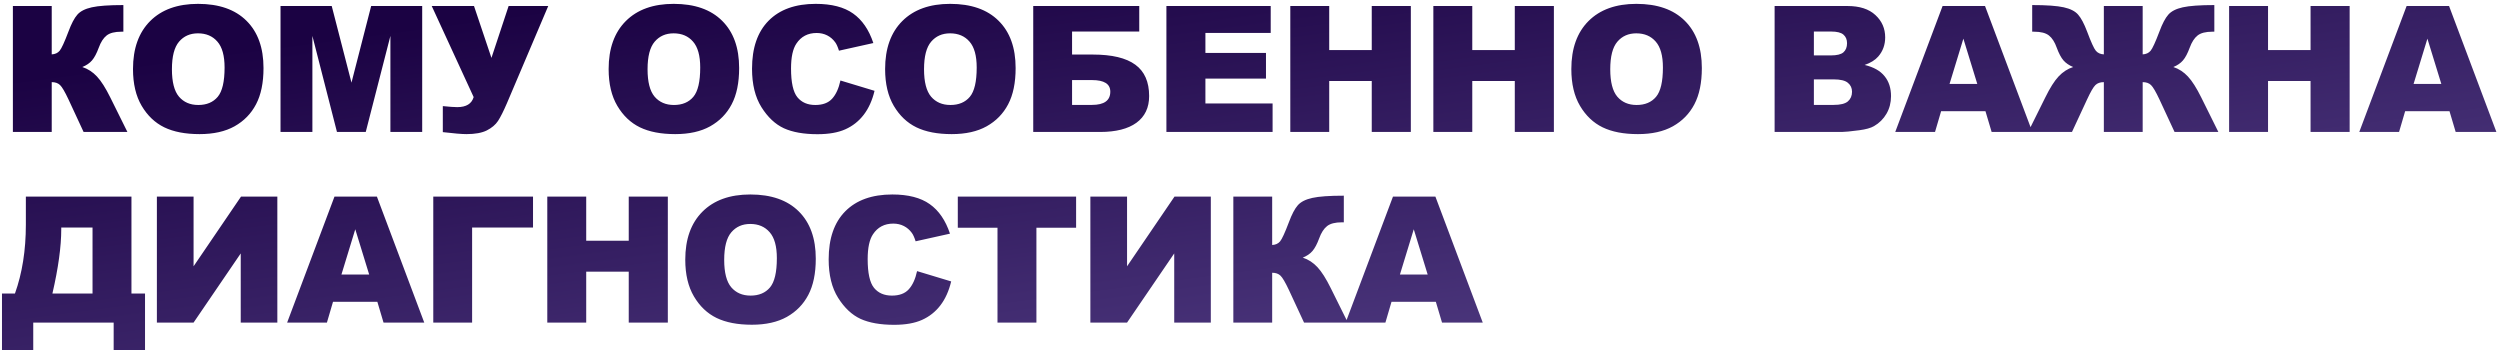 <?xml version="1.0" encoding="UTF-8"?> <svg xmlns="http://www.w3.org/2000/svg" width="341" height="48" viewBox="0 0 341 48" fill="none"><path d="M17.379 18H11.402L9.34 13.559C8.848 12.512 8.465 11.859 8.191 11.602C7.918 11.336 7.539 11.203 7.055 11.203V18H1.758V0.82H7.055V7.418C7.516 7.395 7.875 7.23 8.133 6.926C8.391 6.621 8.793 5.746 9.34 4.301C9.738 3.23 10.141 2.465 10.547 2.004C10.953 1.535 11.613 1.199 12.527 0.996C13.441 0.793 14.875 0.691 16.828 0.691V4.324H16.559C15.652 4.324 14.98 4.496 14.543 4.84C14.105 5.184 13.746 5.742 13.465 6.516C13.184 7.281 12.879 7.855 12.551 8.238C12.23 8.613 11.789 8.914 11.227 9.141C11.992 9.391 12.66 9.824 13.23 10.441C13.801 11.051 14.406 12.004 15.047 13.301L17.379 18ZM18.141 9.422C18.141 6.617 18.922 4.434 20.485 2.871C22.047 1.309 24.223 0.527 27.012 0.527C29.872 0.527 32.075 1.297 33.622 2.836C35.168 4.367 35.942 6.516 35.942 9.281C35.942 11.289 35.602 12.938 34.922 14.227C34.251 15.508 33.274 16.508 31.993 17.227C30.719 17.938 29.129 18.293 27.223 18.293C25.286 18.293 23.68 17.984 22.407 17.367C21.141 16.75 20.114 15.773 19.325 14.438C18.536 13.102 18.141 11.43 18.141 9.422ZM23.45 9.445C23.45 11.18 23.77 12.426 24.411 13.184C25.059 13.941 25.938 14.32 27.047 14.32C28.188 14.32 29.071 13.949 29.696 13.207C30.321 12.465 30.633 11.133 30.633 9.211C30.633 7.594 30.305 6.414 29.649 5.672C29 4.922 28.118 4.547 27 4.547C25.93 4.547 25.071 4.926 24.422 5.684C23.774 6.441 23.45 7.695 23.45 9.445ZM38.263 0.82H45.247L47.942 11.273L50.626 0.82H57.587V18H53.251V4.898L49.888 18H45.962L42.61 4.898V18H38.263V0.82ZM58.888 0.82H64.654L67.033 7.898L69.376 0.82H74.779L69.142 14.086C68.681 15.156 68.279 15.957 67.935 16.488C67.591 17.012 67.079 17.445 66.4 17.789C65.728 18.125 64.802 18.293 63.623 18.293C62.998 18.293 61.923 18.203 60.4 18.023V14.473C61.298 14.566 61.955 14.613 62.369 14.613C63.595 14.613 64.341 14.156 64.607 13.242L58.888 0.82ZM83.018 9.422C83.018 6.617 83.799 4.434 85.362 2.871C86.924 1.309 89.1 0.527 91.889 0.527C94.748 0.527 96.952 1.297 98.498 2.836C100.045 4.367 100.819 6.516 100.819 9.281C100.819 11.289 100.479 12.938 99.799 14.227C99.127 15.508 98.151 16.508 96.87 17.227C95.596 17.938 94.006 18.293 92.1 18.293C90.162 18.293 88.557 17.984 87.284 17.367C86.018 16.75 84.991 15.773 84.202 14.438C83.412 13.102 83.018 11.43 83.018 9.422ZM88.327 9.445C88.327 11.18 88.647 12.426 89.287 13.184C89.936 13.941 90.815 14.32 91.924 14.32C93.065 14.32 93.948 13.949 94.573 13.207C95.198 12.465 95.51 11.133 95.51 9.211C95.51 7.594 95.182 6.414 94.526 5.672C93.877 4.922 92.995 4.547 91.877 4.547C90.807 4.547 89.948 4.926 89.299 5.684C88.651 6.441 88.327 7.695 88.327 9.445ZM114.636 10.98L119.288 12.387C118.975 13.691 118.483 14.781 117.811 15.656C117.14 16.531 116.304 17.191 115.304 17.637C114.311 18.082 113.046 18.305 111.507 18.305C109.64 18.305 108.112 18.035 106.925 17.496C105.745 16.949 104.725 15.992 103.866 14.625C103.007 13.258 102.577 11.508 102.577 9.375C102.577 6.531 103.331 4.348 104.839 2.824C106.354 1.293 108.495 0.527 111.261 0.527C113.425 0.527 115.124 0.965 116.358 1.84C117.6 2.715 118.522 4.059 119.124 5.871L114.436 6.914C114.272 6.391 114.1 6.008 113.921 5.766C113.624 5.359 113.261 5.047 112.831 4.828C112.401 4.609 111.921 4.5 111.39 4.5C110.186 4.5 109.265 4.984 108.624 5.953C108.14 6.672 107.897 7.801 107.897 9.34C107.897 11.246 108.186 12.555 108.765 13.266C109.343 13.969 110.155 14.32 111.202 14.32C112.218 14.32 112.983 14.035 113.499 13.465C114.022 12.895 114.401 12.066 114.636 10.98ZM120.73 9.422C120.73 6.617 121.511 4.434 123.074 2.871C124.636 1.309 126.812 0.527 129.601 0.527C132.46 0.527 134.663 1.297 136.21 2.836C137.757 4.367 138.531 6.516 138.531 9.281C138.531 11.289 138.191 12.938 137.511 14.227C136.839 15.508 135.863 16.508 134.581 17.227C133.308 17.938 131.718 18.293 129.812 18.293C127.874 18.293 126.269 17.984 124.995 17.367C123.73 16.75 122.702 15.773 121.913 14.438C121.124 13.102 120.73 11.43 120.73 9.422ZM126.038 9.445C126.038 11.18 126.359 12.426 126.999 13.184C127.648 13.941 128.527 14.32 129.636 14.32C130.777 14.32 131.66 13.949 132.285 13.207C132.91 12.465 133.222 11.133 133.222 9.211C133.222 7.594 132.894 6.414 132.238 5.672C131.589 4.922 130.706 4.547 129.589 4.547C128.519 4.547 127.66 4.926 127.011 5.684C126.363 6.441 126.038 7.695 126.038 9.445ZM146.23 7.441H149.066C151.668 7.441 153.598 7.902 154.855 8.824C156.113 9.738 156.742 11.164 156.742 13.102C156.742 14.688 156.164 15.902 155.008 16.746C153.859 17.582 152.207 18 150.051 18H140.933V0.82H155.394V4.301H146.23V7.441ZM146.23 14.309H148.949C150.613 14.309 151.445 13.707 151.445 12.504C151.445 11.449 150.613 10.922 148.949 10.922H146.23V14.309ZM159.098 0.82H173.325V4.488H164.418V7.219H172.68V10.723H164.418V14.109H173.582V18H159.098V0.82ZM175.997 0.82H181.305V6.832H187.106V0.82H192.438V18H187.106V11.051H181.305V18H175.997V0.82ZM195.509 0.82H200.818V6.832H206.618V0.82H211.95V18H206.618V11.051H200.818V18H195.509V0.82ZM214.33 9.422C214.33 6.617 215.111 4.434 216.674 2.871C218.236 1.309 220.412 0.527 223.201 0.527C226.06 0.527 228.263 1.297 229.81 2.836C231.357 4.367 232.131 6.516 232.131 9.281C232.131 11.289 231.791 12.938 231.111 14.227C230.439 15.508 229.463 16.508 228.181 17.227C226.908 17.938 225.318 18.293 223.412 18.293C221.474 18.293 219.869 17.984 218.595 17.367C217.33 16.75 216.303 15.773 215.513 14.438C214.724 13.102 214.33 11.43 214.33 9.422ZM219.638 9.445C219.638 11.18 219.959 12.426 220.599 13.184C221.248 13.941 222.127 14.32 223.236 14.32C224.377 14.32 225.26 13.949 225.885 13.207C226.51 12.465 226.822 11.133 226.822 9.211C226.822 7.594 226.494 6.414 225.838 5.672C225.189 4.922 224.306 4.547 223.189 4.547C222.119 4.547 221.26 4.926 220.611 5.684C219.963 6.441 219.638 7.695 219.638 9.445ZM242.057 0.82H251.995C253.651 0.82 254.921 1.23 255.803 2.051C256.694 2.871 257.139 3.887 257.139 5.098C257.139 6.113 256.823 6.984 256.19 7.711C255.768 8.195 255.151 8.578 254.339 8.859C255.573 9.156 256.479 9.668 257.057 10.395C257.643 11.113 257.936 12.02 257.936 13.113C257.936 14.004 257.729 14.805 257.315 15.516C256.901 16.227 256.335 16.789 255.616 17.203C255.171 17.461 254.499 17.648 253.6 17.766C252.405 17.922 251.612 18 251.221 18H242.057V0.82ZM247.413 7.559H249.721C250.55 7.559 251.124 7.418 251.444 7.137C251.772 6.848 251.936 6.434 251.936 5.895C251.936 5.395 251.772 5.004 251.444 4.723C251.124 4.441 250.561 4.301 249.757 4.301H247.413V7.559ZM247.413 14.309H250.12C251.034 14.309 251.678 14.148 252.053 13.828C252.428 13.5 252.616 13.062 252.616 12.516C252.616 12.008 252.428 11.602 252.053 11.297C251.686 10.984 251.038 10.828 250.108 10.828H247.413V14.309ZM270.816 15.164H264.769L263.937 18H258.511L264.968 0.82H270.757L277.214 18H271.659L270.816 15.164ZM269.702 11.449L267.804 5.273L265.917 11.449H269.702ZM302.586 18H296.609L294.547 13.559C294.054 12.512 293.672 11.859 293.398 11.602C293.125 11.336 292.746 11.203 292.261 11.203V18H286.965V11.203C286.472 11.203 286.09 11.336 285.816 11.602C285.543 11.859 285.164 12.512 284.679 13.559L282.617 18H276.64L278.972 13.301C279.613 11.996 280.218 11.039 280.789 10.43C281.367 9.812 282.031 9.383 282.781 9.141C282.226 8.914 281.785 8.613 281.457 8.238C281.129 7.855 280.824 7.281 280.543 6.516C280.269 5.742 279.914 5.184 279.476 4.84C279.039 4.496 278.367 4.324 277.461 4.324H277.191V0.691C279.144 0.691 280.578 0.793 281.492 0.996C282.406 1.199 283.062 1.535 283.461 2.004C283.867 2.465 284.273 3.23 284.679 4.301C285.218 5.746 285.617 6.621 285.875 6.926C286.133 7.23 286.496 7.395 286.965 7.418V0.82H292.261V7.418C292.722 7.395 293.082 7.23 293.34 6.926C293.597 6.621 294 5.746 294.547 4.301C294.945 3.23 295.347 2.465 295.754 2.004C296.16 1.535 296.82 1.199 297.734 0.996C298.648 0.793 300.082 0.691 302.035 0.691V4.324H301.765C300.859 4.324 300.187 4.496 299.75 4.84C299.312 5.184 298.953 5.742 298.672 6.516C298.39 7.281 298.086 7.855 297.758 8.238C297.437 8.613 297 8.914 296.445 9.141C297.203 9.391 297.867 9.824 298.437 10.441C299.008 11.051 299.613 12.004 300.254 13.301L302.586 18ZM304.051 0.82H309.36V6.832H315.16V0.82H320.492V18H315.16V11.051H309.36V18H304.051V0.82ZM334.11 15.164H328.063L327.231 18H321.805L328.262 0.82H334.051L340.508 18H334.954L334.11 15.164ZM332.997 11.449L331.098 5.273L329.212 11.449H332.997ZM19.781 47.738H15.504V44H4.535V47.738H0.27V40.039H2.039C3.031 37.266 3.527 34.137 3.527 30.652V26.82H17.93V40.039H19.781V47.738ZM12.621 40.039V31.039H8.355V31.262C8.355 33.637 7.953 36.562 7.148 40.039H12.621ZM37.829 26.82V44H32.836V34.566L26.403 44H21.399V26.82H26.403V36.324L32.872 26.82H37.829ZM51.47 41.164H45.423L44.591 44H39.165L45.622 26.82H51.411L57.868 44H52.313L51.47 41.164ZM50.356 37.449L48.458 31.273L46.571 37.449H50.356ZM72.704 31.039H64.396V44H59.099V26.82H72.704V31.039ZM74.65 26.82H79.959V32.832H85.76V26.82H91.092V44H85.76V37.051H79.959V44H74.65V26.82ZM93.471 35.422C93.471 32.617 94.252 30.434 95.815 28.871C97.377 27.309 99.553 26.527 102.342 26.527C105.202 26.527 107.405 27.297 108.952 28.836C110.498 30.367 111.272 32.516 111.272 35.281C111.272 37.289 110.932 38.938 110.252 40.227C109.58 41.508 108.604 42.508 107.323 43.227C106.049 43.938 104.459 44.293 102.553 44.293C100.616 44.293 99.01 43.984 97.737 43.367C96.471 42.75 95.444 41.773 94.655 40.438C93.866 39.102 93.471 37.43 93.471 35.422ZM98.78 35.445C98.78 37.18 99.1 38.426 99.741 39.184C100.389 39.941 101.268 40.32 102.377 40.32C103.518 40.32 104.401 39.949 105.026 39.207C105.651 38.465 105.963 37.133 105.963 35.211C105.963 33.594 105.635 32.414 104.979 31.672C104.33 30.922 103.448 30.547 102.33 30.547C101.26 30.547 100.401 30.926 99.752 31.684C99.104 32.441 98.78 33.695 98.78 35.445ZM125.089 36.98L129.741 38.387C129.429 39.691 128.936 40.781 128.265 41.656C127.593 42.531 126.757 43.191 125.757 43.637C124.765 44.082 123.499 44.305 121.96 44.305C120.093 44.305 118.565 44.035 117.378 43.496C116.198 42.949 115.179 41.992 114.319 40.625C113.46 39.258 113.03 37.508 113.03 35.375C113.03 32.531 113.784 30.348 115.292 28.824C116.808 27.293 118.948 26.527 121.714 26.527C123.878 26.527 125.577 26.965 126.811 27.84C128.054 28.715 128.975 30.059 129.577 31.871L124.89 32.914C124.725 32.391 124.554 32.008 124.374 31.766C124.077 31.359 123.714 31.047 123.284 30.828C122.854 30.609 122.374 30.5 121.843 30.5C120.64 30.5 119.718 30.984 119.077 31.953C118.593 32.672 118.35 33.801 118.35 35.34C118.35 37.246 118.64 38.555 119.218 39.266C119.796 39.969 120.608 40.32 121.655 40.32C122.671 40.32 123.436 40.035 123.952 39.465C124.475 38.895 124.854 38.066 125.089 36.98ZM130.644 26.82H146.781V31.062H141.367V44H136.058V31.062H130.644V26.82ZM165.156 26.82V44H160.164V34.566L153.73 44H148.726V26.82H153.73V36.324L160.199 26.82H165.156ZM183.848 44H177.871L175.809 39.559C175.317 38.512 174.934 37.859 174.66 37.602C174.387 37.336 174.008 37.203 173.524 37.203V44H168.227V26.82H173.524V33.418C173.985 33.395 174.344 33.23 174.602 32.926C174.86 32.621 175.262 31.746 175.809 30.301C176.207 29.23 176.61 28.465 177.016 28.004C177.422 27.535 178.082 27.199 178.996 26.996C179.91 26.793 181.344 26.691 183.297 26.691V30.324H183.028C182.121 30.324 181.45 30.496 181.012 30.84C180.575 31.184 180.215 31.742 179.934 32.516C179.653 33.281 179.348 33.855 179.02 34.238C178.7 34.613 178.258 34.914 177.696 35.141C178.461 35.391 179.129 35.824 179.7 36.441C180.27 37.051 180.875 38.004 181.516 39.301L183.848 44ZM195.848 41.164H189.802L188.97 44H183.544L190.001 26.82H195.79L202.247 44H196.692L195.848 41.164ZM194.735 37.449L192.837 31.273L190.95 37.449H194.735Z" fill="url(#paint0_linear_5_4)"></path><defs><linearGradient id="paint0_linear_5_4" x1="1.05035e-08" y1="11.031" x2="18.981" y2="154.478" gradientUnits="userSpaceOnUse"><stop stop-color="#1B0243"></stop><stop offset="1" stop-color="#8C7CC9"></stop></linearGradient></defs></svg> 